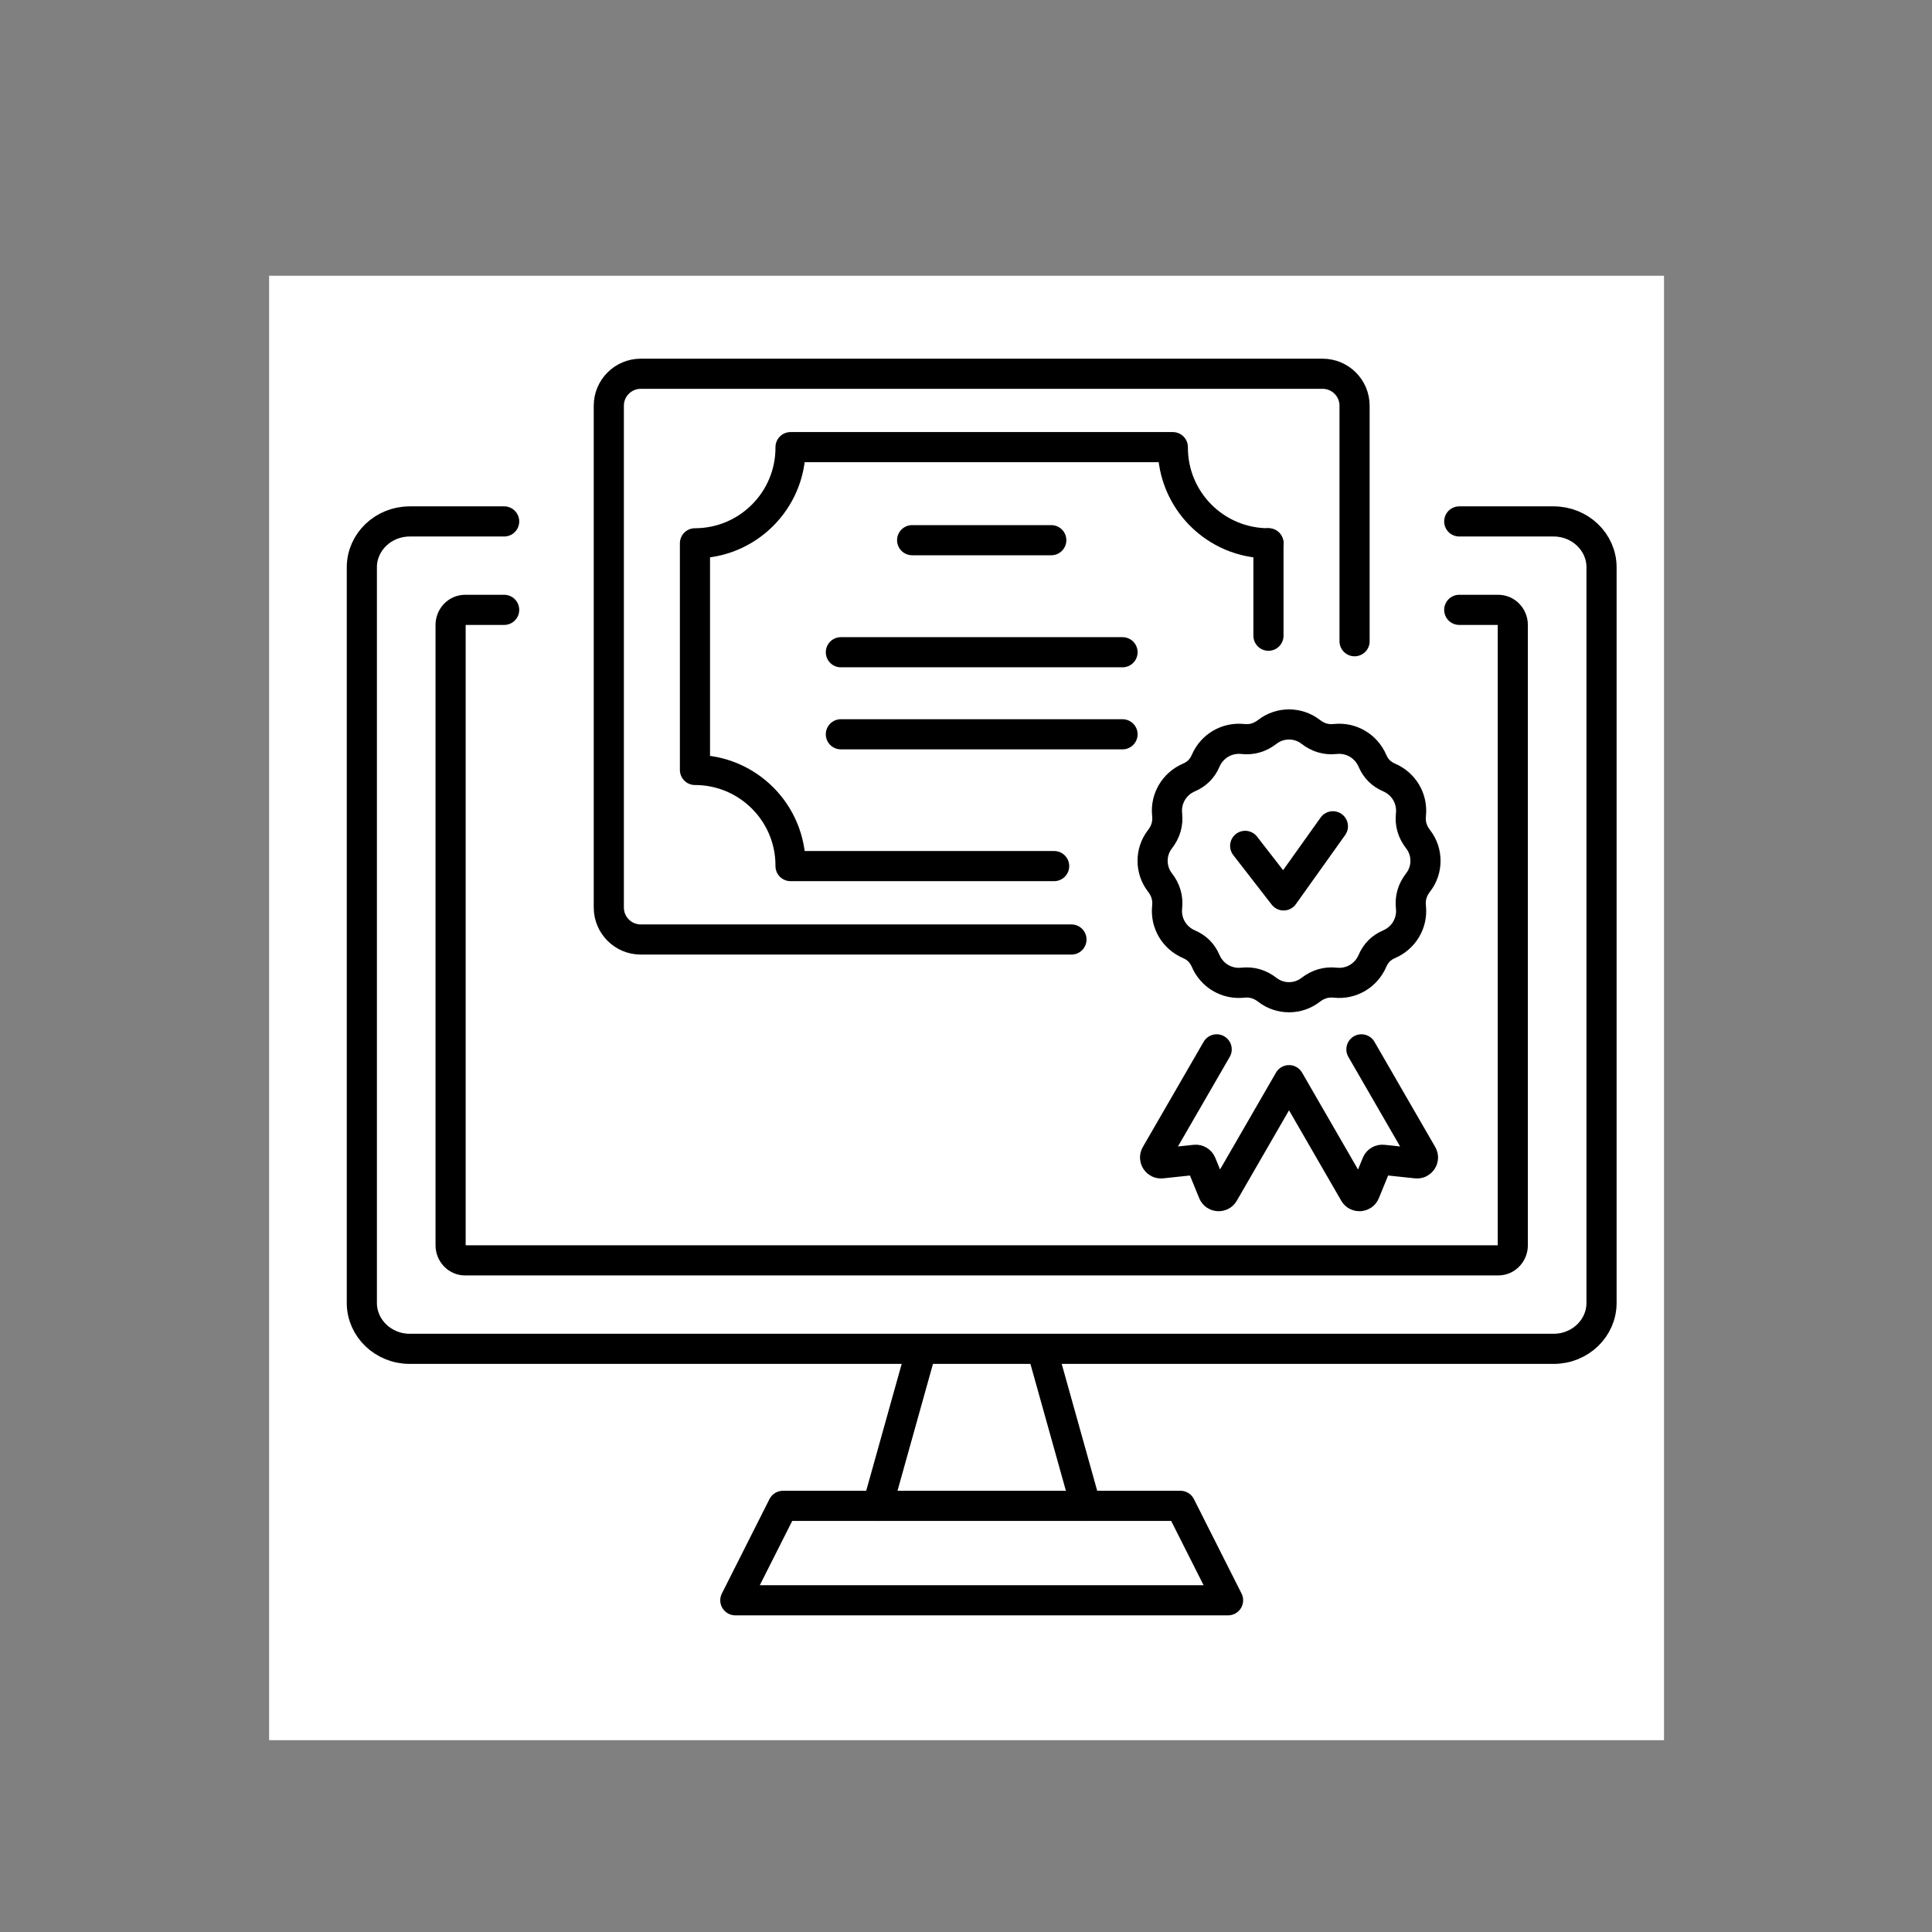 <svg xmlns="http://www.w3.org/2000/svg" xmlns:xlink="http://www.w3.org/1999/xlink" width="500" zoomAndPan="magnify" viewBox="0 0 375 375" height="500" preserveAspectRatio="xMidYMid meet" version="1.0"><rect x="0" y="0" width="375" height="375" fill="#808080" stroke="none"/><defs><clipPath id="ebf43a166c"><path d="M 52.234 53.52 L 322.984 53.52 L 322.984 337.77 L 52.234 337.77 Z M 52.234 53.52 " clip-rule="nonzero"/></clipPath></defs><g clip-path="url(#ebf43a166c)"><rect x="-37.5" width="450" fill="#ffffff" y="-37.5" height="450" fill-opacity="1"/></g><path stroke-linecap="round" transform="matrix(0.039, 0, 0, -0.039, -784.454, 1159.287)" fill="none" stroke-linejoin="round" d="M 27376.697 27130.204 L 27846.575 27130.204 C 27977.94 27130.204 28084.882 27027.896 28084.882 26901.972 L 28084.882 23240.611 C 28084.882 23114.687 27977.94 23012.279 27846.575 23012.279 C 27764.359 23012.279 26382.062 23012.279 25000.067 23012.279 C 23617.87 23012.279 22235.573 23012.279 22153.356 23012.279 C 22022.092 23012.279 21915.05 23114.687 21915.05 23240.611 L 21915.05 26901.972 C 21915.05 27027.896 22022.092 27130.204 22153.356 27130.204 L 22623.336 27130.204 " stroke="#000000" stroke-width="150" stroke-opacity="1" stroke-miterlimit="10"/><path stroke-linecap="round" transform="matrix(0.039, 0, 0, -0.039, -784.454, 1159.287)" fill="none" stroke-linejoin="round" d="M 22623.336 26690.121 L 22429.052 26690.121 C 22389.15 26690.121 22356.786 26656.253 22356.786 26614.948 L 22356.786 23527.936 C 22356.786 23486.23 22389.15 23452.563 22429.052 23452.563 L 27570.88 23452.563 C 27610.882 23452.563 27643.246 23486.23 27643.246 23527.936 L 27643.246 26614.948 C 27643.246 26656.253 27610.882 26690.121 27570.88 26690.121 L 27376.697 26690.121 " stroke="#000000" stroke-width="150" stroke-opacity="1" stroke-miterlimit="10"/><path stroke-linecap="round" transform="matrix(0.039, 0, 0, -0.039, -784.454, 1159.287)" fill="none" stroke-linejoin="round" d="M 24696.631 22998.008 L 24482.145 22230.803 " stroke="#000000" stroke-width="150" stroke-opacity="1" stroke-miterlimit="10"/><path stroke-linecap="round" transform="matrix(0.039, 0, 0, -0.039, -784.454, 1159.287)" fill="none" stroke-linejoin="round" d="M 25303.402 22998.008 L 25517.988 22230.803 " stroke="#000000" stroke-width="150" stroke-opacity="1" stroke-miterlimit="10"/><path stroke-linecap="round" transform="matrix(0.039, 0, 0, -0.039, -784.454, 1159.287)" fill="none" stroke-linejoin="round" d="M 25989.173 22230.803 L 24010.859 22230.803 L 23773.859 21760.872 L 26226.173 21760.872 Z M 25989.173 22230.803 " stroke="#000000" stroke-width="150" stroke-opacity="1" stroke-miterlimit="10"/><path stroke-linecap="round" transform="matrix(0.039, 0, 0, -0.039, -784.454, 1159.287)" fill="none" stroke-linejoin="round" d="M 26311.304 25515.495 L 26502.572 25268.972 L 26747.914 25612.978 " stroke="#000000" stroke-width="150" stroke-opacity="1" stroke-miterlimit="10"/><path stroke-linecap="round" transform="matrix(0.039, 0, 0, -0.039, -784.454, 1159.287)" fill="none" stroke-linejoin="round" d="M 26889.832 24502.772 L 27192.364 23978.974 C 27204.324 23958.271 27187.74 23932.845 27164.02 23935.357 L 26996.472 23953.145 C 26983.607 23954.351 26971.345 23947.116 26966.42 23935.056 L 26907.12 23790.237 C 26897.873 23767.726 26866.916 23765.615 26854.554 23786.619 L 26529.609 24349.411 L 26204.564 23786.619 C 26192.402 23765.615 26161.445 23767.726 26152.098 23790.237 L 26092.898 23935.056 C 26087.873 23947.116 26075.611 23954.351 26062.746 23953.145 L 25895.298 23935.357 C 25871.478 23932.845 25854.994 23958.271 25866.754 23978.974 L 26169.486 24502.772 " stroke="#000000" stroke-width="150" stroke-opacity="1" stroke-miterlimit="10"/><path stroke-linecap="round" transform="matrix(0.039, 0, 0, -0.039, -784.454, 1159.287)" fill="none" stroke-linejoin="round" d="M 27172.162 25333.693 C 27143.115 25296.207 27131.355 25256.209 27136.28 25210.381 C 27144.723 25131.49 27100.7 25057.523 27027.831 25026.067 C 26988.633 25009.284 26961.495 24982.149 26944.71 24942.955 C 26913.251 24870.093 26839.176 24826.075 26760.277 24834.618 C 26714.545 24839.542 26674.543 24827.683 26636.952 24798.74 C 26574.134 24749.998 26485.084 24749.998 26422.165 24798.74 C 26384.675 24827.683 26344.673 24839.542 26299.042 24834.618 C 26220.042 24826.075 26145.967 24870.093 26114.608 24942.955 C 26097.723 24982.149 26070.585 25009.284 26031.387 25026.067 C 25958.518 25057.523 25914.495 25131.49 25922.938 25210.381 C 25927.762 25256.209 25916.103 25296.207 25887.056 25333.693 C 25838.41 25396.504 25838.41 25485.546 25887.056 25548.257 C 25916.103 25585.844 25927.762 25625.842 25922.938 25671.468 C 25914.495 25750.36 25958.518 25824.527 26031.387 25855.783 C 26070.585 25872.666 26097.723 25899.801 26114.608 25938.895 C 26145.967 26011.756 26220.042 26055.774 26299.042 26047.433 C 26344.673 26042.509 26384.675 26054.166 26422.165 26083.311 C 26485.084 26131.852 26574.134 26131.852 26636.952 26083.311 C 26674.543 26054.166 26714.545 26042.509 26760.277 26047.433 C 26839.176 26055.774 26913.251 26011.756 26944.71 25938.895 C 26961.495 25899.801 26988.633 25872.666 27027.831 25855.783 C 27100.7 25824.527 27144.723 25750.36 27136.28 25671.468 C 27131.355 25625.842 27143.115 25585.844 27172.162 25548.257 C 27220.908 25485.546 27220.908 25396.504 27172.162 25333.693 Z M 27172.162 25333.693 " stroke="#000000" stroke-width="150" stroke-opacity="1" stroke-miterlimit="10"/><path stroke-linecap="round" transform="matrix(0.039, 0, 0, -0.039, -784.454, 1159.287)" fill="none" stroke-linejoin="round" d="M 26427.191 27021.364 L 26427.191 26561.382 " stroke="#000000" stroke-width="150" stroke-opacity="1" stroke-miterlimit="10"/><path stroke-linecap="round" transform="matrix(0.039, 0, 0, -0.039, -784.454, 1159.287)" fill="none" stroke-linejoin="round" d="M 25360.591 25414.896 L 24048.65 25414.896 C 24048.65 25415.901 24048.65 25416.705 24048.65 25417.71 C 24048.65 25548.86 23995.381 25667.85 23909.446 25753.877 C 23823.109 25840.105 23704.207 25893.369 23572.942 25893.369 L 23572.942 27021.364 C 23835.471 27021.364 24048.65 27234.421 24048.65 27497.124 C 24048.65 27498.129 24048.65 27498.933 24048.65 27499.938 L 25951.282 27499.938 C 25951.282 27498.933 25951.282 27498.129 25951.282 27497.124 C 25951.282 27234.421 26164.26 27021.364 26427.09 27021.364 " stroke="#000000" stroke-width="150" stroke-opacity="1" stroke-miterlimit="10"/><path stroke-linecap="round" transform="matrix(0.039, 0, 0, -0.039, -784.454, 1159.287)" fill="none" stroke-linejoin="round" d="M 25446.727 25049.483 L 23303.378 25049.483 C 23215.433 25049.483 23144.172 25120.737 23144.172 25208.673 L 23144.172 27705.959 C 23144.172 27793.996 23215.433 27865.149 23303.378 27865.149 L 26696.554 27865.149 C 26784.6 27865.149 26855.76 27793.996 26855.76 27705.959 L 26855.76 26533.946 " stroke="#000000" stroke-width="150" stroke-opacity="1" stroke-miterlimit="10"/><path stroke-linecap="round" transform="matrix(0.039, 0, 0, -0.039, -784.454, 1159.287)" fill="none" stroke-linejoin="round" d="M 24653.814 27036.841 L 25346.319 27036.841 " stroke="#000000" stroke-width="150" stroke-opacity="1" stroke-miterlimit="10"/><path stroke-linecap="round" transform="matrix(0.039, 0, 0, -0.039, -784.454, 1159.287)" fill="none" stroke-linejoin="round" d="M 24299.118 26479.175 L 25700.914 26479.175 " stroke="#000000" stroke-width="150" stroke-opacity="1" stroke-miterlimit="10"/><path stroke-linecap="round" transform="matrix(0.039, 0, 0, -0.039, -784.454, 1159.287)" fill="none" stroke-linejoin="round" d="M 24299.118 26070.849 L 25700.914 26070.849 " stroke="#000000" stroke-width="150" stroke-opacity="1" stroke-miterlimit="10"/></svg>